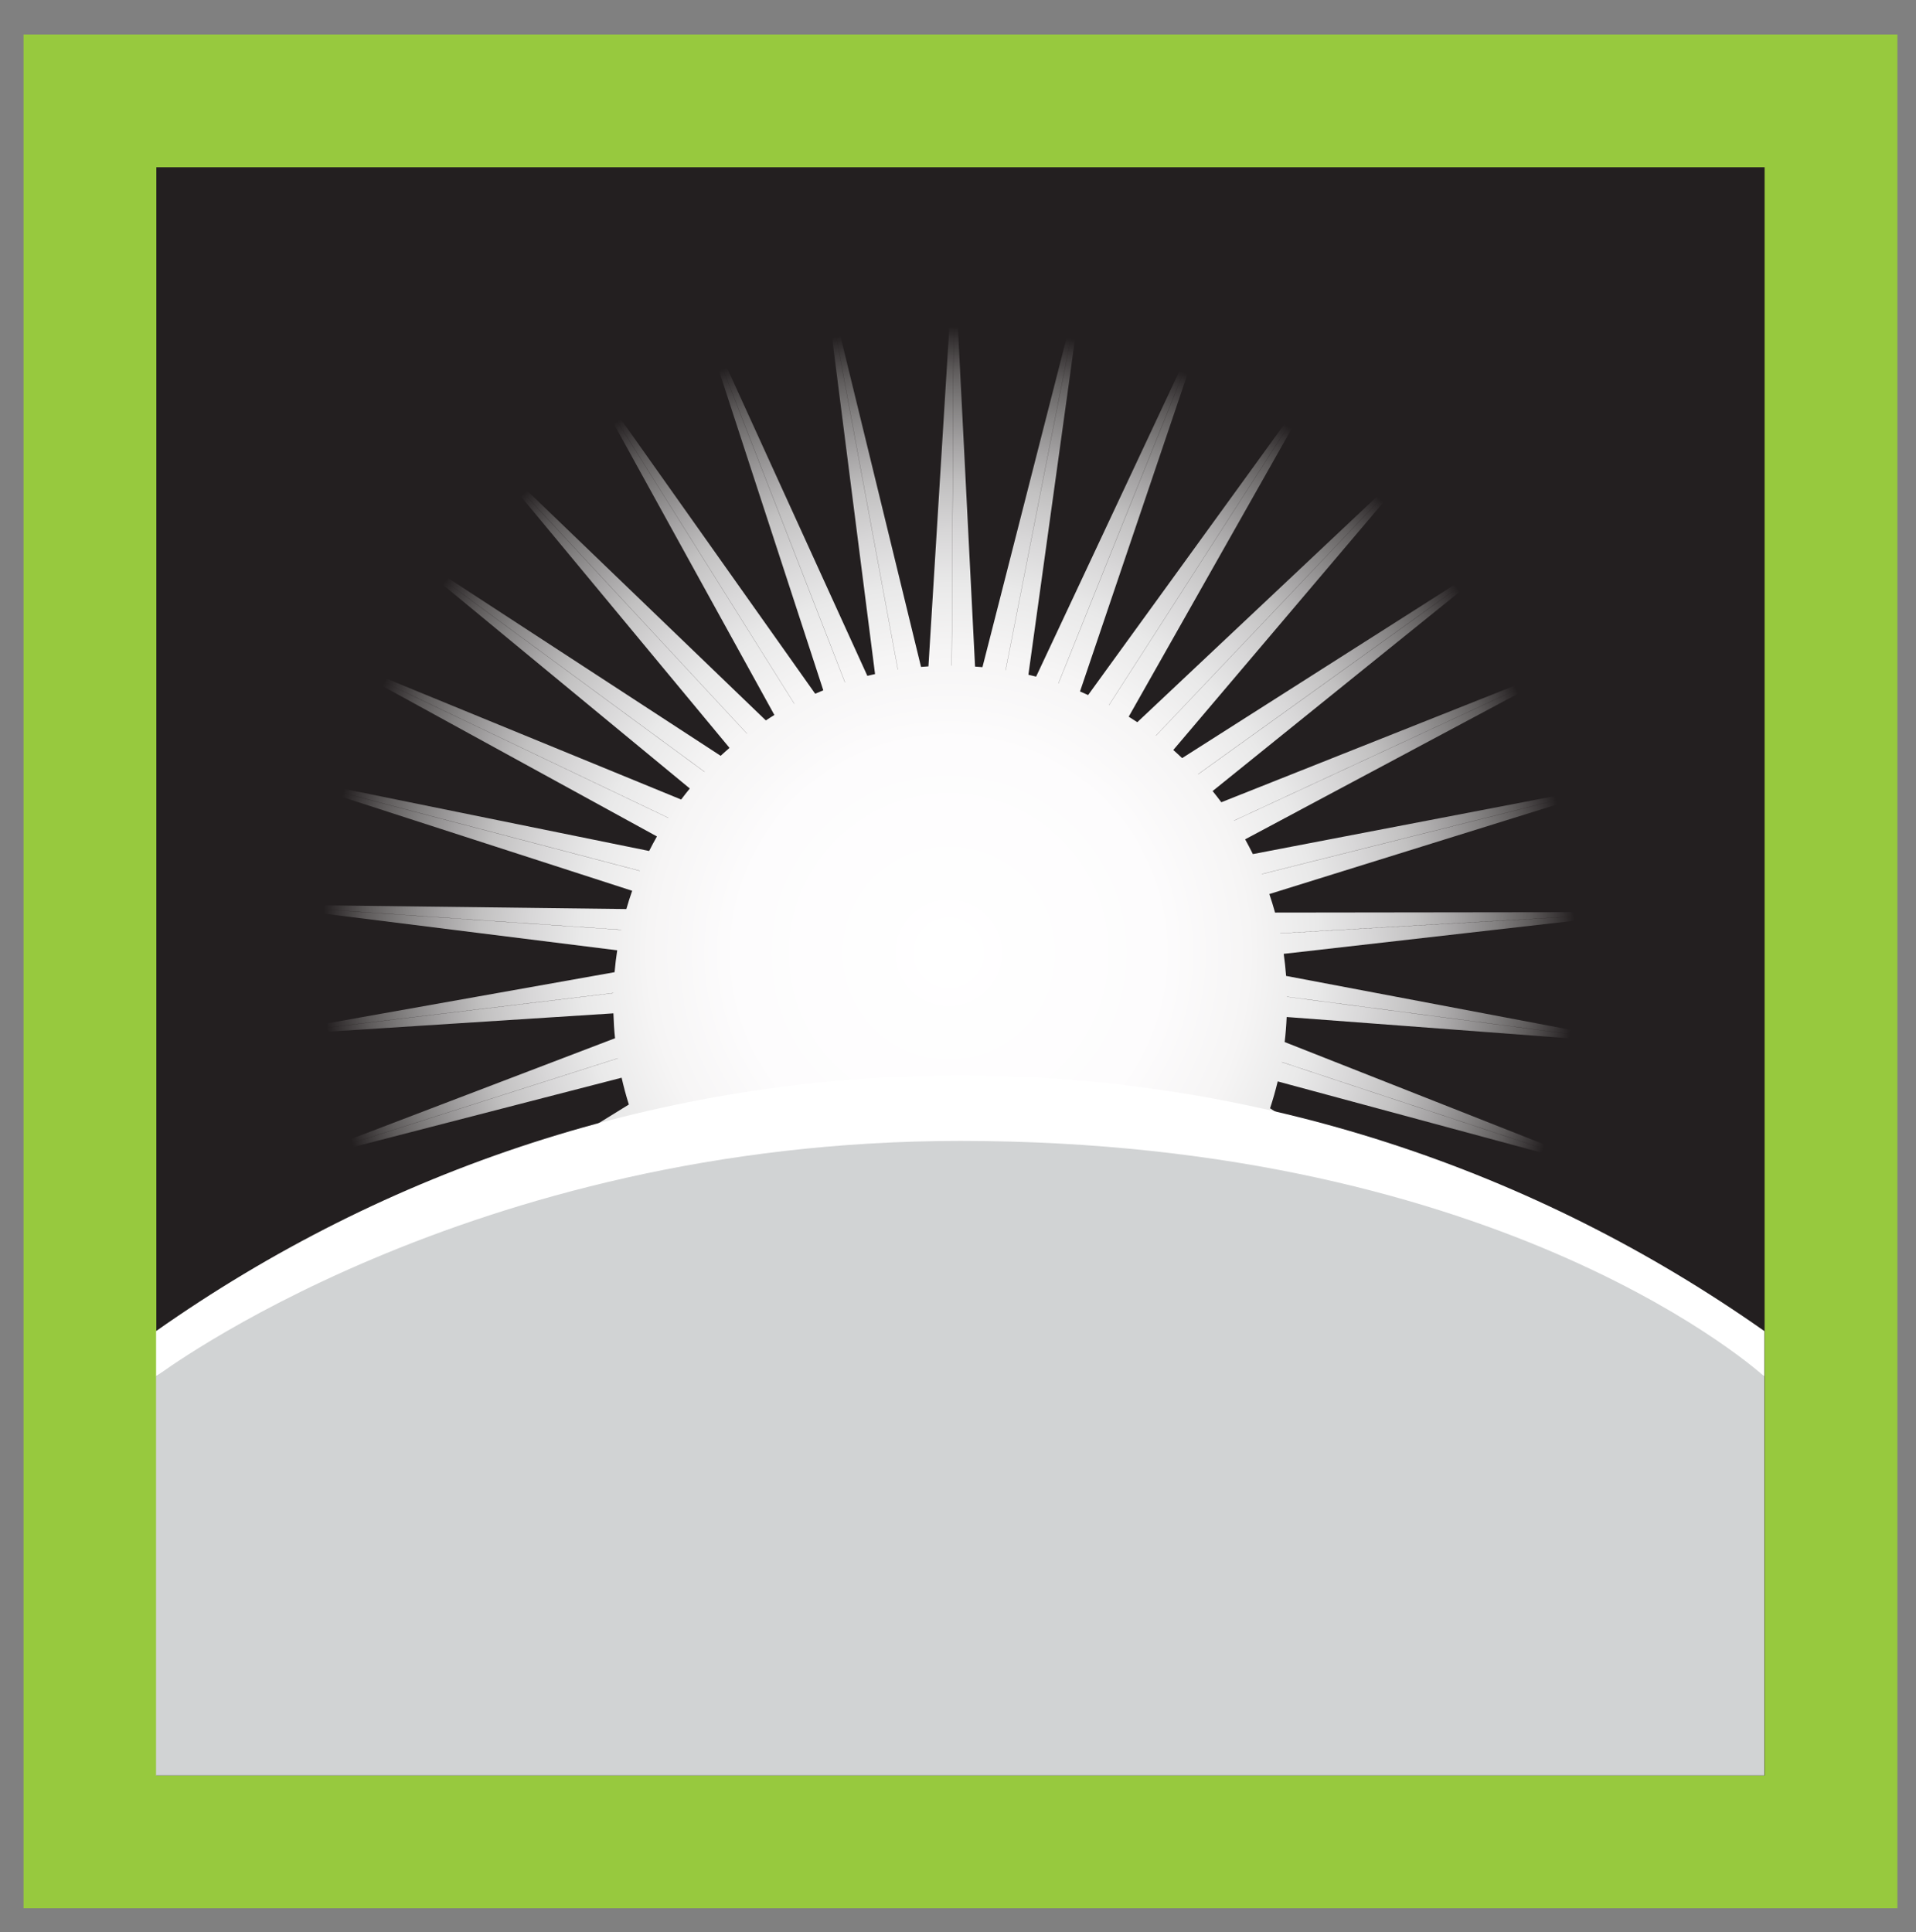 <?xml version="1.0" encoding="UTF-8"?>
<svg id="Layer_1" data-name="Layer 1" xmlns="http://www.w3.org/2000/svg" xmlns:xlink="http://www.w3.org/1999/xlink" viewBox="0 0 590.23 595.28">
  <rect x="0" y="0" width="590.23" height="595.28" fill="#808080" stroke="none"/>
  <defs>
    <style>
      .cls-1 {
        fill: url(#radial-gradient);
      }

      .cls-1, .cls-2, .cls-3, .cls-4, .cls-5 {
        stroke-width: 0px;
      }

      .cls-2 {
        fill: #231f20;
      }

      .cls-3 {
        fill: #d1d3d4;
      }

      .cls-4 {
        fill: #97c93e;
      }

      .cls-5 {
        fill: #fff;
      }
    </style>
    <radialGradient id="radial-gradient" cx="292.29" cy="293.57" fx="292.29" fy="293.57" r="192.95" gradientUnits="userSpaceOnUse">
      <stop offset="0" stop-color="#fff"/>
      <stop offset=".34" stop-color="#fdfcfd"/>
      <stop offset=".48" stop-color="#f6f5f5"/>
      <stop offset=".59" stop-color="#e9e9e9"/>
      <stop offset=".67" stop-color="#d8d7d8"/>
      <stop offset=".75" stop-color="#c2c1c1"/>
      <stop offset=".81" stop-color="#a6a4a5"/>
      <stop offset=".87" stop-color="#858383"/>
      <stop offset=".93" stop-color="#5f5c5c"/>
      <stop offset=".98" stop-color="#353132"/>
      <stop offset="1" stop-color="#231f20"/>
    </radialGradient>
  </defs>
  <rect class="cls-4" x="7.25" y="10.62" width="577.25" height="577.25" transform="translate(595.12 3.37) rotate(90)"/>
  <rect class="cls-2" x="48.16" y="51.53" width="495.43" height="495.43"/>
  <path class="cls-1" d="m506.68,321.57l-110.49-20.92c-.18-2.29-.42-4.55-.74-6.8l112.73-12.83-113.83,6.53s0-.02,0-.04l113.83-6.53-115.4.15c-.53-1.92-1.12-3.82-1.76-5.7l111.03-34.57-113.32,28.43s0-.02-.01-.04l113.32-28.43-116.09,22.3c-.76-1.54-1.55-3.05-2.38-4.55l104.93-56.01-108.37,50.27s-.01-.02-.02-.03l108.38-50.27-112.26,44.62c-.87-1.17-1.76-2.32-2.68-3.45l94.47-76.21-98.92,71.04s-.02-.02-.03-.03l98.92-71.04-103.83,66.09c-.89-.85-1.8-1.68-2.72-2.5l79.88-94.17-85.22,89.76s-.02-.02-.03-.02l85.22-89.76-90.94,85.63c-.87-.58-1.76-1.14-2.65-1.7l61.67-108.98-67.74,105.45s-.02-.01-.03-.02l67.74-105.45-74.14,102.33c-.83-.37-1.65-.75-2.5-1.1l40.58-119.84-47.21,117.36s-.02,0-.04-.01l47.21-117.36-54.06,115.28c-.79-.21-1.58-.39-2.38-.58l17.53-126.24-24.52,124.83s-.02,0-.04,0l24.52-124.83-31.64,123.9c-.76-.07-1.52-.12-2.28-.17l-6.46-127.76-.7,127.46s-.03,0-.04,0l.7-127.46-7.86,127.69c-.76.05-1.52.11-2.28.17l-30.28-124.27,23.15,125.1s-.02,0-.04,0l-23.15-125.1,16.15,126.47c-.79.18-1.59.35-2.37.55l-52.81-115.91,45.94,117.92s-.02,0-.04.01l-45.94-117.92,39.28,120.36c-.84.34-1.67.69-2.5,1.05l-73.04-103.19,66.62,106.27s-.02.01-.03.02l-66.62-106.27,60.5,109.71c-.89.54-1.76,1.11-2.63,1.68l-90.08-86.7,84.29,90.76s-.02.02-.03.02l-84.29-90.75,78.92,95.13c-.92.8-1.84,1.61-2.73,2.44l-103.19-67.28,98.25,72.21s-.02.02-.03.03l-98.24-72.21,93.71,77.32c-.92,1.11-1.8,2.25-2.67,3.4l-111.89-45.9,107.94,51.52s-.01.02-.02.03l-107.94-51.52,104.45,57.24c-.84,1.47-1.63,2.96-2.4,4.48l-116-23.61,113.14,29.71s-.01.02-.02.04l-113.14-29.71,110.79,35.83c-.65,1.85-1.25,3.73-1.79,5.63l-115.56-1.42,113.94,7.8s0,.02,0,.04l-113.93-7.8,112.73,14.09c-.35,2.22-.6,4.47-.81,6.74l-110.88,19.74,110.51-13.34s0,.03,0,.04l-110.5,13.34,110.51-7.1c.08,2.58.23,5.14.5,7.67l-102.38,39.08,103.23-32.92s0,.03,0,.04l-103.23,32.92,104.41-26.96c.64,2.8,1.37,5.56,2.23,8.26l-90.73,56.02,92.74-50.32s0,.02.01.04l-92.73,50.32,95.01-44.86c16.27,36.08,52.52,61.2,94.66,61.2s77.66-24.61,94.16-60.1l94.37,45.83-92.04-51.26s0-.02.01-.04l92.04,51.26-89.98-56.93c.9-2.71,1.68-5.47,2.36-8.28l103.94,28.06-102.71-34s0-.03,0-.04l102.71,34-101.8-40.15c.3-2.54.51-5.11.62-7.71l110.25,8.3-110.18-14.53s0-.03,0-.04l110.18,14.53Z"/>
  <path class="cls-5" d="m295.8,331.34c-91.92,0-177.22,29.07-247.72,78.73v13.99c71.44-45.94,156.47-72.58,247.72-72.58s176.27,26.65,247.72,72.58v-13.99c-70.49-49.66-155.8-78.73-247.72-78.73Z"/>
  <path class="cls-3" d="m48.08,546.96h495.43v-122.9s-78.79-72.58-247.72-72.58c-151.95,0-247.72,72.58-247.72,72.58v122.9Z"/>
</svg>